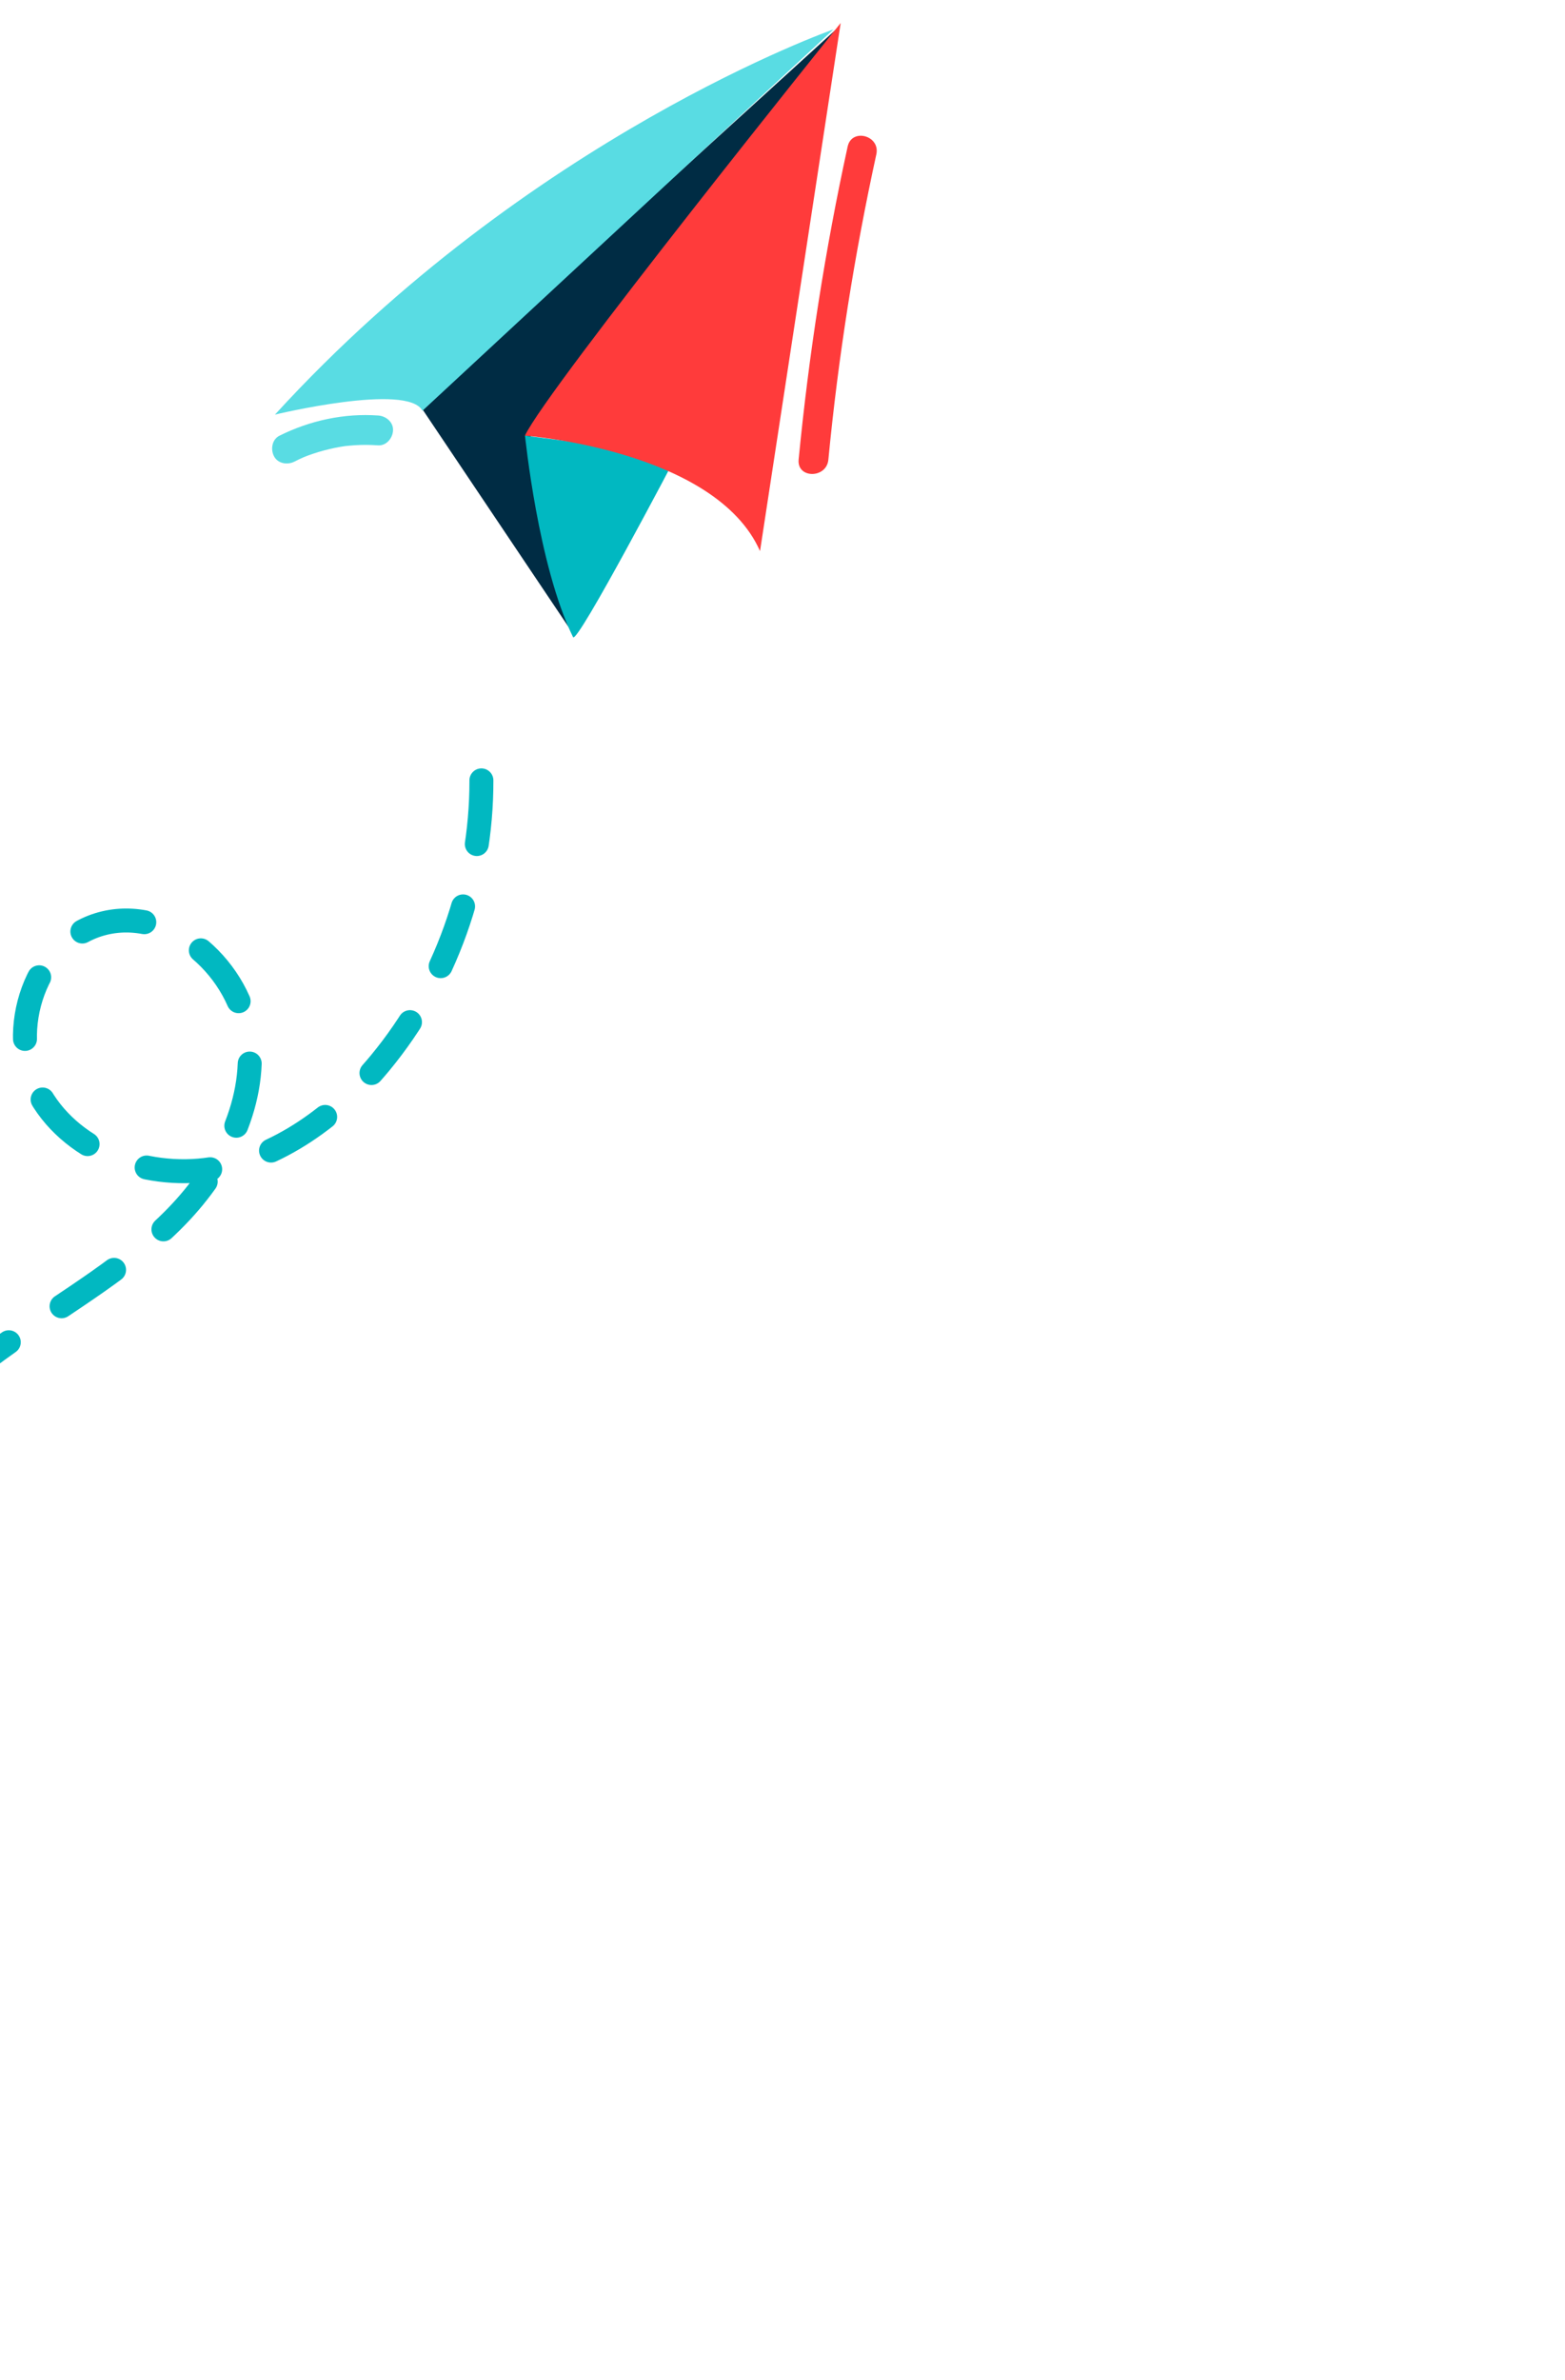 <svg width="196" height="298" viewBox="0 0 196 298" fill="none" xmlns="http://www.w3.org/2000/svg">
<path d="M52.739 50.999L71.556 79.026L66.405 54.267L105.075 3.346L52.739 50.999Z" fill="#002C44"/>
<path d="M34.434 51.914C34.434 51.914 51.055 47.899 52.91 51.428L104.387 3.677C104.376 3.684 66.332 17.031 34.434 51.914Z" fill="#59DCE3"/>
<path d="M71.768 79.772C72.266 80.792 84.746 56.992 84.746 56.992L65.751 54.548C65.762 54.541 67.366 70.784 71.768 79.772Z" fill="#01B8C1"/>
<path d="M65.744 54.544C65.744 54.544 89.616 56.348 95.185 69.006L105.286 2.881C105.275 2.887 68.462 48.697 65.744 54.544Z" fill="#FF3B3B"/>
<path d="M34.996 54.557C38.825 52.65 43.1 51.721 47.378 52.026C48.348 52.098 49.28 52.853 49.223 53.906C49.172 54.869 48.388 55.825 47.351 55.762C46.397 55.694 45.447 55.682 44.495 55.743C44.246 55.758 43.986 55.778 43.743 55.803C43.621 55.816 43.489 55.835 43.362 55.837C43.522 55.816 43.494 55.818 43.268 55.848C42.833 55.912 42.387 55.982 41.953 56.075C41.02 56.268 40.1 56.511 39.201 56.815C38.231 57.144 37.852 57.306 36.853 57.81C35.983 58.24 34.789 58.053 34.314 57.12C33.865 56.259 34.061 55.025 34.996 54.557Z" fill="#59DCE3"/>
<path d="M100.021 57.542C101.294 44.377 103.338 31.283 106.16 18.346C106.676 15.995 110.269 16.97 109.752 19.321C106.997 31.947 104.978 44.71 103.743 57.567C103.511 59.94 99.791 59.943 100.021 57.542Z" fill="#FF3B3B"/>
<path d="M60.291 97.711C60.323 110.489 55.755 123.226 47.624 133.071C42.19 139.637 34.885 145.074 26.458 146.381C18.038 147.699 8.564 144.088 4.675 136.506C0.785 128.924 4.484 117.937 12.703 115.674C20.961 113.403 29.662 120.745 31.033 129.207C32.403 137.669 28.077 146.178 22.111 152.32C16.135 158.467 8.601 162.788 1.588 167.712C-18.409 181.754 -34.695 201.428 -43.199 224.343C-51.704 247.257 -52.073 273.379 -42.703 295.945" stroke="#01B8C1" stroke-width="3" stroke-miterlimit="10" stroke-linecap="round" stroke-linejoin="round" stroke-dasharray="8 8"/>
</svg>
